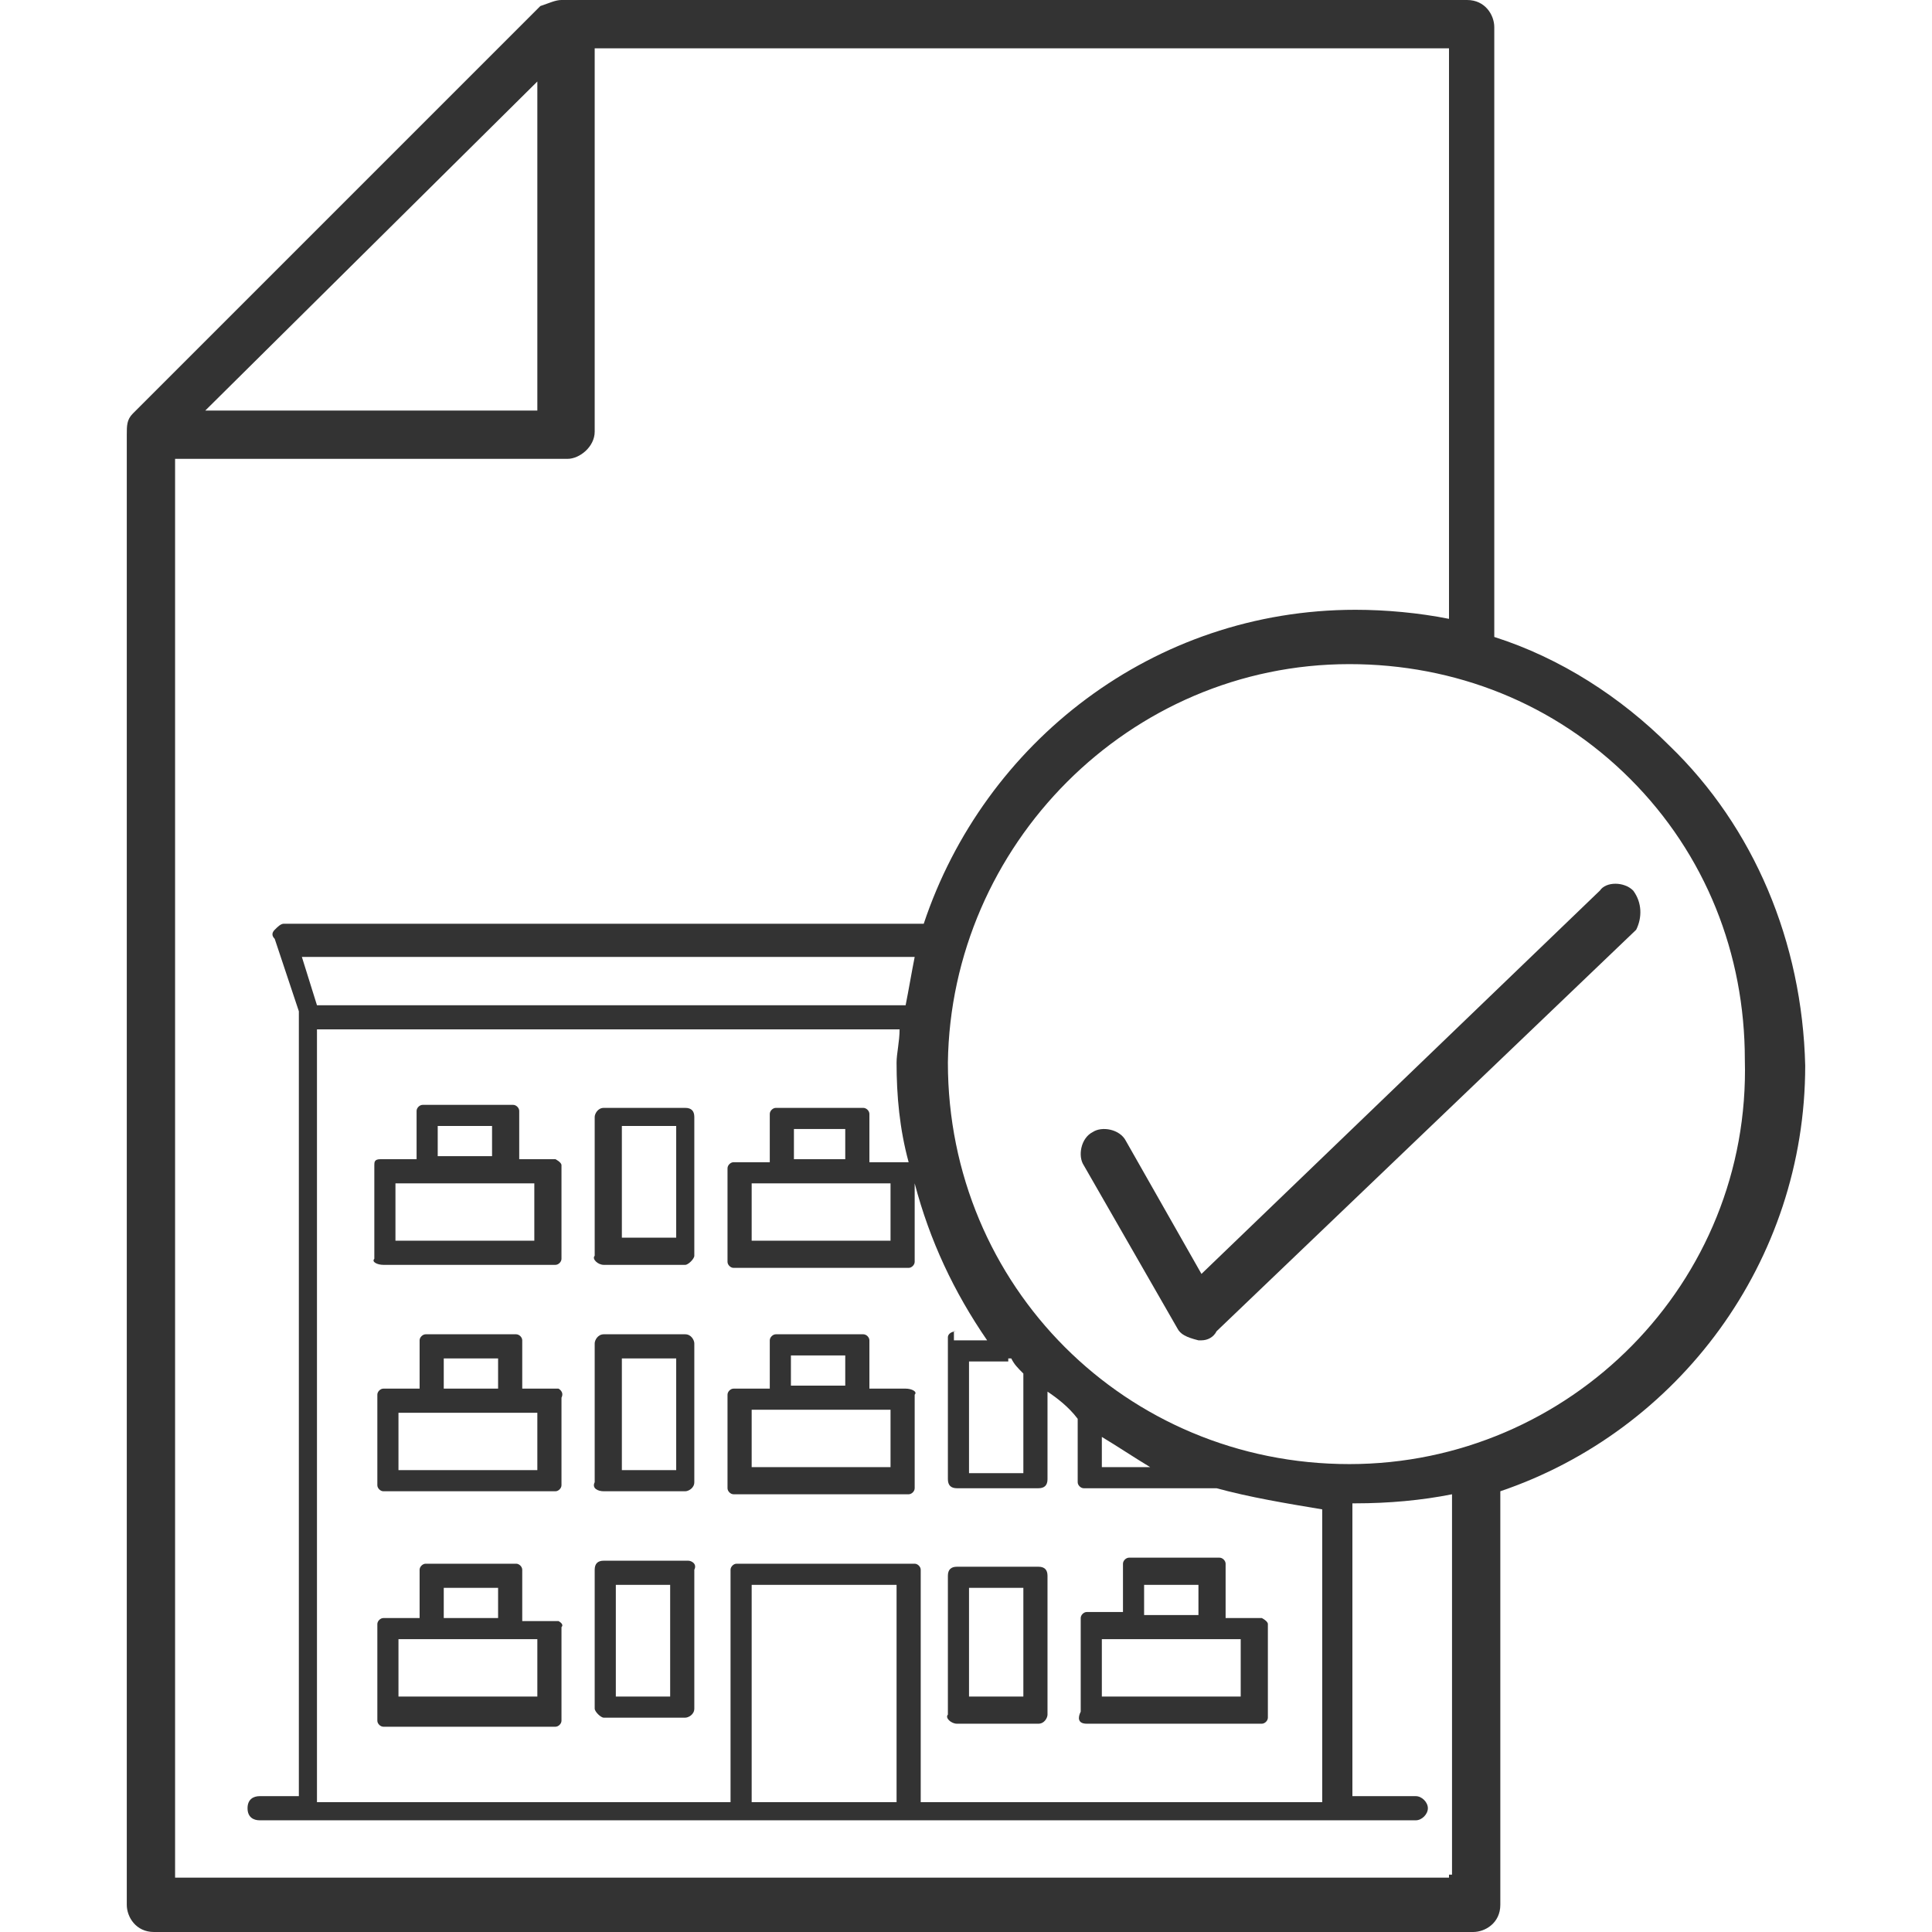 <!-- Generated by IcoMoon.io -->
<svg version="1.1" xmlns="http://www.w3.org/2000/svg" width="64" height="64" viewBox="0 0 64 64">
<path fill="#333" d="M20 49.4h2.7c0.1 0 0.3-0.1 0.3-0.3v-4.6c0-0.1-0.1-0.3-0.3-0.3h-2.7c-0.2 0-0.3 0.2-0.3 0.3v4.6c-0.1 0.2 0.1 0.3 0.3 0.3zM20.6 45h1.8v3.7h-1.8v-3.7z"></path>
<path fill="#333" d="M20 41.9h2.7c0.1 0 0.3-0.2 0.3-0.3v-4.6c0-0.2-0.1-0.3-0.3-0.3h-2.7c-0.2 0-0.3 0.2-0.3 0.3v4.6c-0.1 0.1 0.1 0.3 0.3 0.3zM20.6 37.3h1.8v3.7h-1.8v-3.7z"></path>
<path fill="#333" d="M22.8 51.7h-2.8c-0.2 0-0.3 0.1-0.3 0.3v4.6c0 0.1 0.2 0.3 0.3 0.3h2.7c0.1 0 0.3-0.1 0.3-0.3v-4.6c0.1-0.2-0.1-0.3-0.2-0.3zM22.2 56.2h-1.8v-3.7h1.8v3.7z"></path>
<path fill="#333" d="M31.7 57.1h2.7c0.2 0 0.3-0.2 0.3-0.3v-4.6c0-0.2-0.1-0.3-0.3-0.3h-2.7c-0.2 0-0.3 0.1-0.3 0.3v4.6c-0.1 0.1 0.1 0.3 0.3 0.3zM32.1 52.6h1.8v3.6h-1.8v-3.6z"></path>
<path fill="#333" d="M18.4 41.9c0.1 0 0.2-0.1 0.2-0.2v-3.1c0-0.1-0.2-0.2-0.2-0.2h-1.2v-1.6c0-0.1-0.1-0.2-0.2-0.2h-3c-0.1 0-0.2 0.1-0.2 0.2v1.6h-1.2c-0.2 0-0.2 0.1-0.2 0.2v3.1c-0.1 0.1 0.1 0.2 0.3 0.2h5.7zM14.5 37.3h1.8v1h-1.8v-1zM13.1 39.2h4.6v1.9h-4.6v-1.9z"></path>
<path fill="#333" d="M18.5 46h-1.2v-1.6c0-0.1-0.1-0.2-0.2-0.2h-3c-0.1 0-0.2 0.1-0.2 0.2v1.6h-1.2c-0.1 0-0.2 0.1-0.2 0.2v3c0 0.1 0.1 0.2 0.2 0.2h5.7c0.1 0 0.2-0.1 0.2-0.2v-2.9c0.1-0.2-0.1-0.3-0.1-0.3zM14.7 45h1.8v1h-1.8v-1zM17.8 48.7h-4.6v-1.9h4.6v1.9z"></path>
<path fill="#333" d="M18.5 53.7h-1.2v-1.7c0-0.1-0.1-0.2-0.2-0.2h-3c-0.1 0-0.2 0.1-0.2 0.2v1.6h-1.2c-0.1 0-0.2 0.1-0.2 0.2v3.2c0 0.1 0.1 0.2 0.2 0.2h5.7c0.1 0 0.2-0.1 0.2-0.2v-3.1c0.1-0.1-0.1-0.2-0.1-0.2zM14.7 52.6h1.8v1h-1.8v-1zM17.8 56.2h-4.6v-1.9h4.6v1.9z"></path>
<path fill="#333" d="M28.8 46v-1.6c0-0.1-0.1-0.2-0.2-0.2h-2.9c-0.1 0-0.2 0.1-0.2 0.2v1.6h-1.2c-0.1 0-0.2 0.1-0.2 0.2v3.1c0 0.1 0.1 0.2 0.2 0.2h5.8c0.1 0 0.2-0.1 0.2-0.2v-3.1c0.1-0.1-0.1-0.2-0.3-0.2h-1.2zM26.2 44.9h1.8v1h-1.8v-1zM29.5 48.6h-4.6v-1.9h4.6v1.9z"></path>
<path fill="#333" d="M36 57.1h5.8c0.1 0 0.2-0.1 0.2-0.2v-3.1c0-0.1-0.2-0.2-0.2-0.2h-1.2v-1.8c0-0.1-0.1-0.2-0.2-0.2h-3c-0.1 0-0.2 0.1-0.2 0.2v1.6h-1.2c-0.1 0-0.2 0.1-0.2 0.2v3.1c-0.1 0.2-0.1 0.4 0.2 0.4zM37.9 52.5h1.8v1h-1.8v-1zM36.5 54.3h4.6v1.9h-4.6v-1.9z"></path>
<path fill="#333" d="M53 29.5l-13.2 12.7-2.5-4.4c-0.2-0.4-0.8-0.5-1.1-0.3-0.4 0.2-0.5 0.8-0.3 1.1l3.1 5.4c0.1 0.2 0.3 0.3 0.7 0.4h0.1c0.2 0 0.4-0.1 0.5-0.3l13.9-13.3c0.2-0.4 0.2-0.9-0.1-1.3-0.3-0.3-0.9-0.3-1.1 0z"></path>
<path fill="#333" d="M55.3 24.7v0c-1.6-1.6-3.6-2.9-5.8-3.6v-20.2c0-0.4-0.3-0.9-0.9-0.9h-30c-0.2 0-0.4 0.1-0.7 0.2l-13.5 13.5c-0.2 0.2-0.2 0.4-0.2 0.7v48.7c0 0.4 0.3 0.9 0.9 0.9h43.7c0.4 0 0.9-0.3 0.9-0.9v-13.7c5.9-2 10.1-7.6 10.1-14.1-0.1-4.1-1.7-7.9-4.5-10.6zM17.8 2.7v10.9h-11l11-10.9zM48.1 62.1h-0.1v0.1h-42.2v-47h13c0.4 0 0.9-0.4 0.9-0.9v-12.7h28.3v18.9c-1-0.2-2.1-0.3-3.1-0.3-6.7 0-12.3 4.4-14.3 10.4h-21.2c-0.1 0-0.2 0.1-0.3 0.2s-0.1 0.2 0 0.3l0.8 2.4v26h-1.3c-0.2 0-0.4 0.1-0.4 0.4s0.2 0.4 0.4 0.4h38.3c0.2 0 0.4-0.2 0.4-0.4s-0.2-0.4-0.4-0.4h-2.1v-9.7h0.1c1.1 0 2.2-0.1 3.2-0.3v12.6zM31.6 44.4v-0.29c-0.133 0.027-0.2 0.109-0.2 0.19v4.7c0 0.2 0.1 0.3 0.3 0.3h2.7c0.2 0 0.3-0.1 0.3-0.3v-2.9c0.3 0.2 0.7 0.5 1 0.9v2.1c0 0.1 0.1 0.2 0.2 0.2h4.4c1.1 0.3 2.3 0.5 3.5 0.7v9.7h-13.3v-7.7c0-0.1-0.1-0.2-0.2-0.2h-5.9c-0.1 0-0.2 0.1-0.2 0.2v7.7h-13.7v-25.6h19.3c0 0.4-0.1 0.8-0.1 1.1 0 1.1 0.1 2.2 0.4 3.3h-1.3v-1.6c0-0.1-0.1-0.2-0.2-0.2h-2.9c-0.1 0-0.2 0.1-0.2 0.2v1.6h-1.2c-0.1 0-0.2 0.1-0.2 0.2v3.1c0 0.1 0.1 0.2 0.2 0.2h5.8c0.1 0 0.2-0.1 0.2-0.2v-2.6c0.5 1.9 1.3 3.6 2.4 5.2h-1.1zM33.4 45.1v-0.1h0.1c0.1 0.2 0.2 0.3 0.4 0.5v3.3h-1.8v-3.7h1.3zM36.5 48.6v-1c0.5 0.3 1.1 0.7 1.6 1h-1.6zM29.7 52.5v7.2h-4.8v-7.2h4.8zM10 31.7h20.3c-0.1 0.5-0.2 1.1-0.3 1.6h-19.5l-0.5-1.6zM29.5 39.2v1.9h-4.6v-1.9h4.6zM26.3 38.4v-1h1.7v1h-1.7zM44.7 48.5c-7.4 0-13.3-5.9-13.3-13.3 0.1-7.2 6-13.2 13.3-13.2 3.5 0 6.8 1.3 9.3 3.8s3.8 5.8 3.8 9.3c0.2 7.4-5.8 13.4-13.1 13.4z"></path>
<path fill="#333" d="M31.6 44.1v0.010c0.030-0.006 0.063-0.010 0.1-0.010h-0.1z"></path>
</svg>
